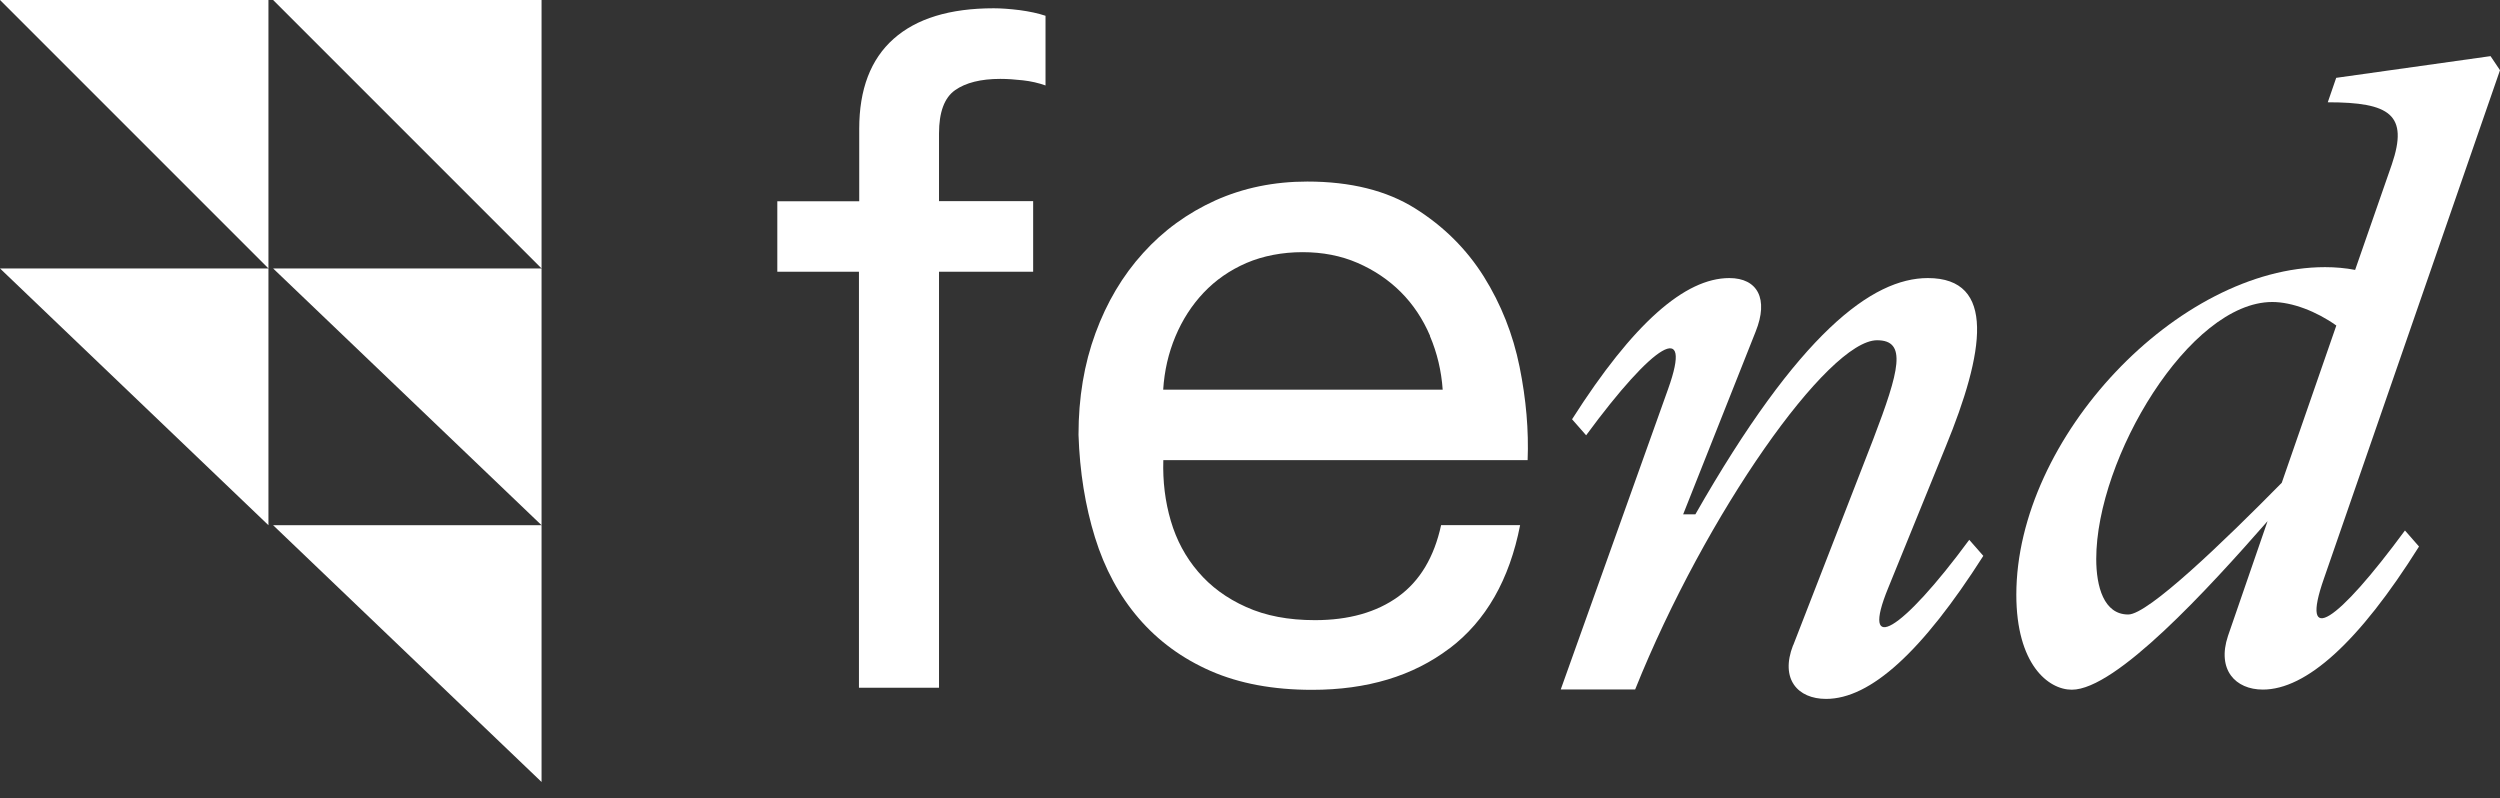 <svg xmlns="http://www.w3.org/2000/svg" width="119" height="38" viewBox="0 0 119 38" fill="none"><rect x="0" y="0" width="119" height="38" fill="#333333" stroke="none"/><path d="M12.778 12.778V0H5.62668e-05L12.778 12.778Z" fill="white"></path><path d="M12.778 25V12.778H5.62668e-05L12.778 25Z" fill="white"></path><path d="M25.778 12.778V0H13L25.778 12.778Z" fill="white"></path><path d="M25.778 25V12.778H13L25.778 25Z" fill="white"></path><path d="M25.778 37.222V25H13L25.778 37.222Z" fill="white"></path><path d="M37 12.941V9.581H40.899V6.133C40.899 4.249 41.443 2.822 42.532 1.852C43.621 0.882 45.211 0.394 47.301 0.394C47.658 0.394 48.071 0.425 48.534 0.482C48.997 0.544 49.41 0.632 49.767 0.751V4.068C49.435 3.949 49.078 3.867 48.69 3.823C48.302 3.78 47.945 3.755 47.614 3.755C46.688 3.755 45.968 3.936 45.461 4.293C44.954 4.65 44.697 5.338 44.697 6.352V9.575H49.178V12.935H44.697V32.736H40.886V12.935H37V12.941Z" fill="white"></path><path d="M68.992 30.865C67.258 32.179 65.08 32.836 62.452 32.836C60.599 32.836 58.997 32.536 57.633 31.941C56.275 31.347 55.13 30.508 54.204 29.432C53.277 28.355 52.583 27.072 52.12 25.577C51.657 24.081 51.394 22.454 51.337 20.695C51.337 18.93 51.606 17.322 52.145 15.858C52.683 14.393 53.434 13.123 54.41 12.047C55.38 10.97 56.532 10.138 57.858 9.537C59.185 8.943 60.643 8.642 62.227 8.642C64.285 8.642 66 9.068 67.358 9.919C68.716 10.77 69.805 11.853 70.631 13.167C71.451 14.481 72.02 15.914 72.333 17.466C72.646 19.018 72.771 20.495 72.715 21.903H55.374C55.343 22.917 55.462 23.881 55.731 24.794C56 25.708 56.431 26.515 57.032 27.216C57.627 27.917 58.39 28.48 59.316 28.893C60.243 29.313 61.332 29.519 62.59 29.519C64.204 29.519 65.525 29.144 66.557 28.399C67.59 27.654 68.266 26.515 68.597 24.995H72.358C71.852 27.592 70.731 29.551 68.998 30.865H68.992ZM68.072 15.989C67.727 15.182 67.264 14.487 66.682 13.905C66.1 13.323 65.412 12.86 64.623 12.516C63.829 12.172 62.959 12.003 62.001 12.003C61.044 12.003 60.124 12.178 59.335 12.516C58.541 12.86 57.865 13.329 57.295 13.93C56.726 14.531 56.281 15.226 55.95 16.014C55.618 16.809 55.424 17.648 55.368 18.549H68.672C68.61 17.654 68.409 16.803 68.065 15.995L68.072 15.989Z" fill="white"></path><path d="M85.356 30.715L89.168 20.902C90.419 17.629 90.782 16.196 89.349 16.196C87.021 16.196 81.195 24.438 77.834 32.817H74.292L79.399 18.524C80.606 15.163 78.729 16.327 75.5 20.72L74.83 19.957C77.74 15.388 80.206 13.236 82.315 13.236C83.66 13.236 84.199 14.224 83.567 15.789L80.118 24.482H80.7C85.632 15.833 89.124 13.236 91.765 13.236C95.038 13.236 94.456 16.778 92.616 21.259L89.881 27.98C88.535 31.253 90.507 30.082 93.736 25.695L94.406 26.459C91.496 31.027 89.03 33.268 86.921 33.268C85.575 33.268 84.724 32.329 85.35 30.715H85.356Z" fill="white"></path><path d="M95.977 28.311C95.977 20.827 103.68 12.716 110.671 12.716C111.165 12.716 111.659 12.76 112.104 12.848L113.85 7.829C114.657 5.457 113.762 4.869 110.802 4.869L111.203 3.705L118.55 2.672L119 3.342L110.621 27.535C109.457 30.852 111.246 29.638 114.476 25.251L115.145 26.015C112.279 30.583 109.769 32.824 107.711 32.824C106.409 32.824 105.514 31.885 106.052 30.27L107.936 24.807C105.113 28.03 100.72 32.83 98.618 32.83C97.497 32.83 95.977 31.622 95.977 28.305V28.311ZM101.308 29.25C102.247 29.25 105.833 25.802 108.612 22.98L111.209 15.495C110.27 14.825 109.106 14.375 108.161 14.375C104.218 14.375 99.781 21.809 99.781 26.609C99.781 27.911 100.138 29.25 101.302 29.25H101.308Z" fill="white"></path></svg>